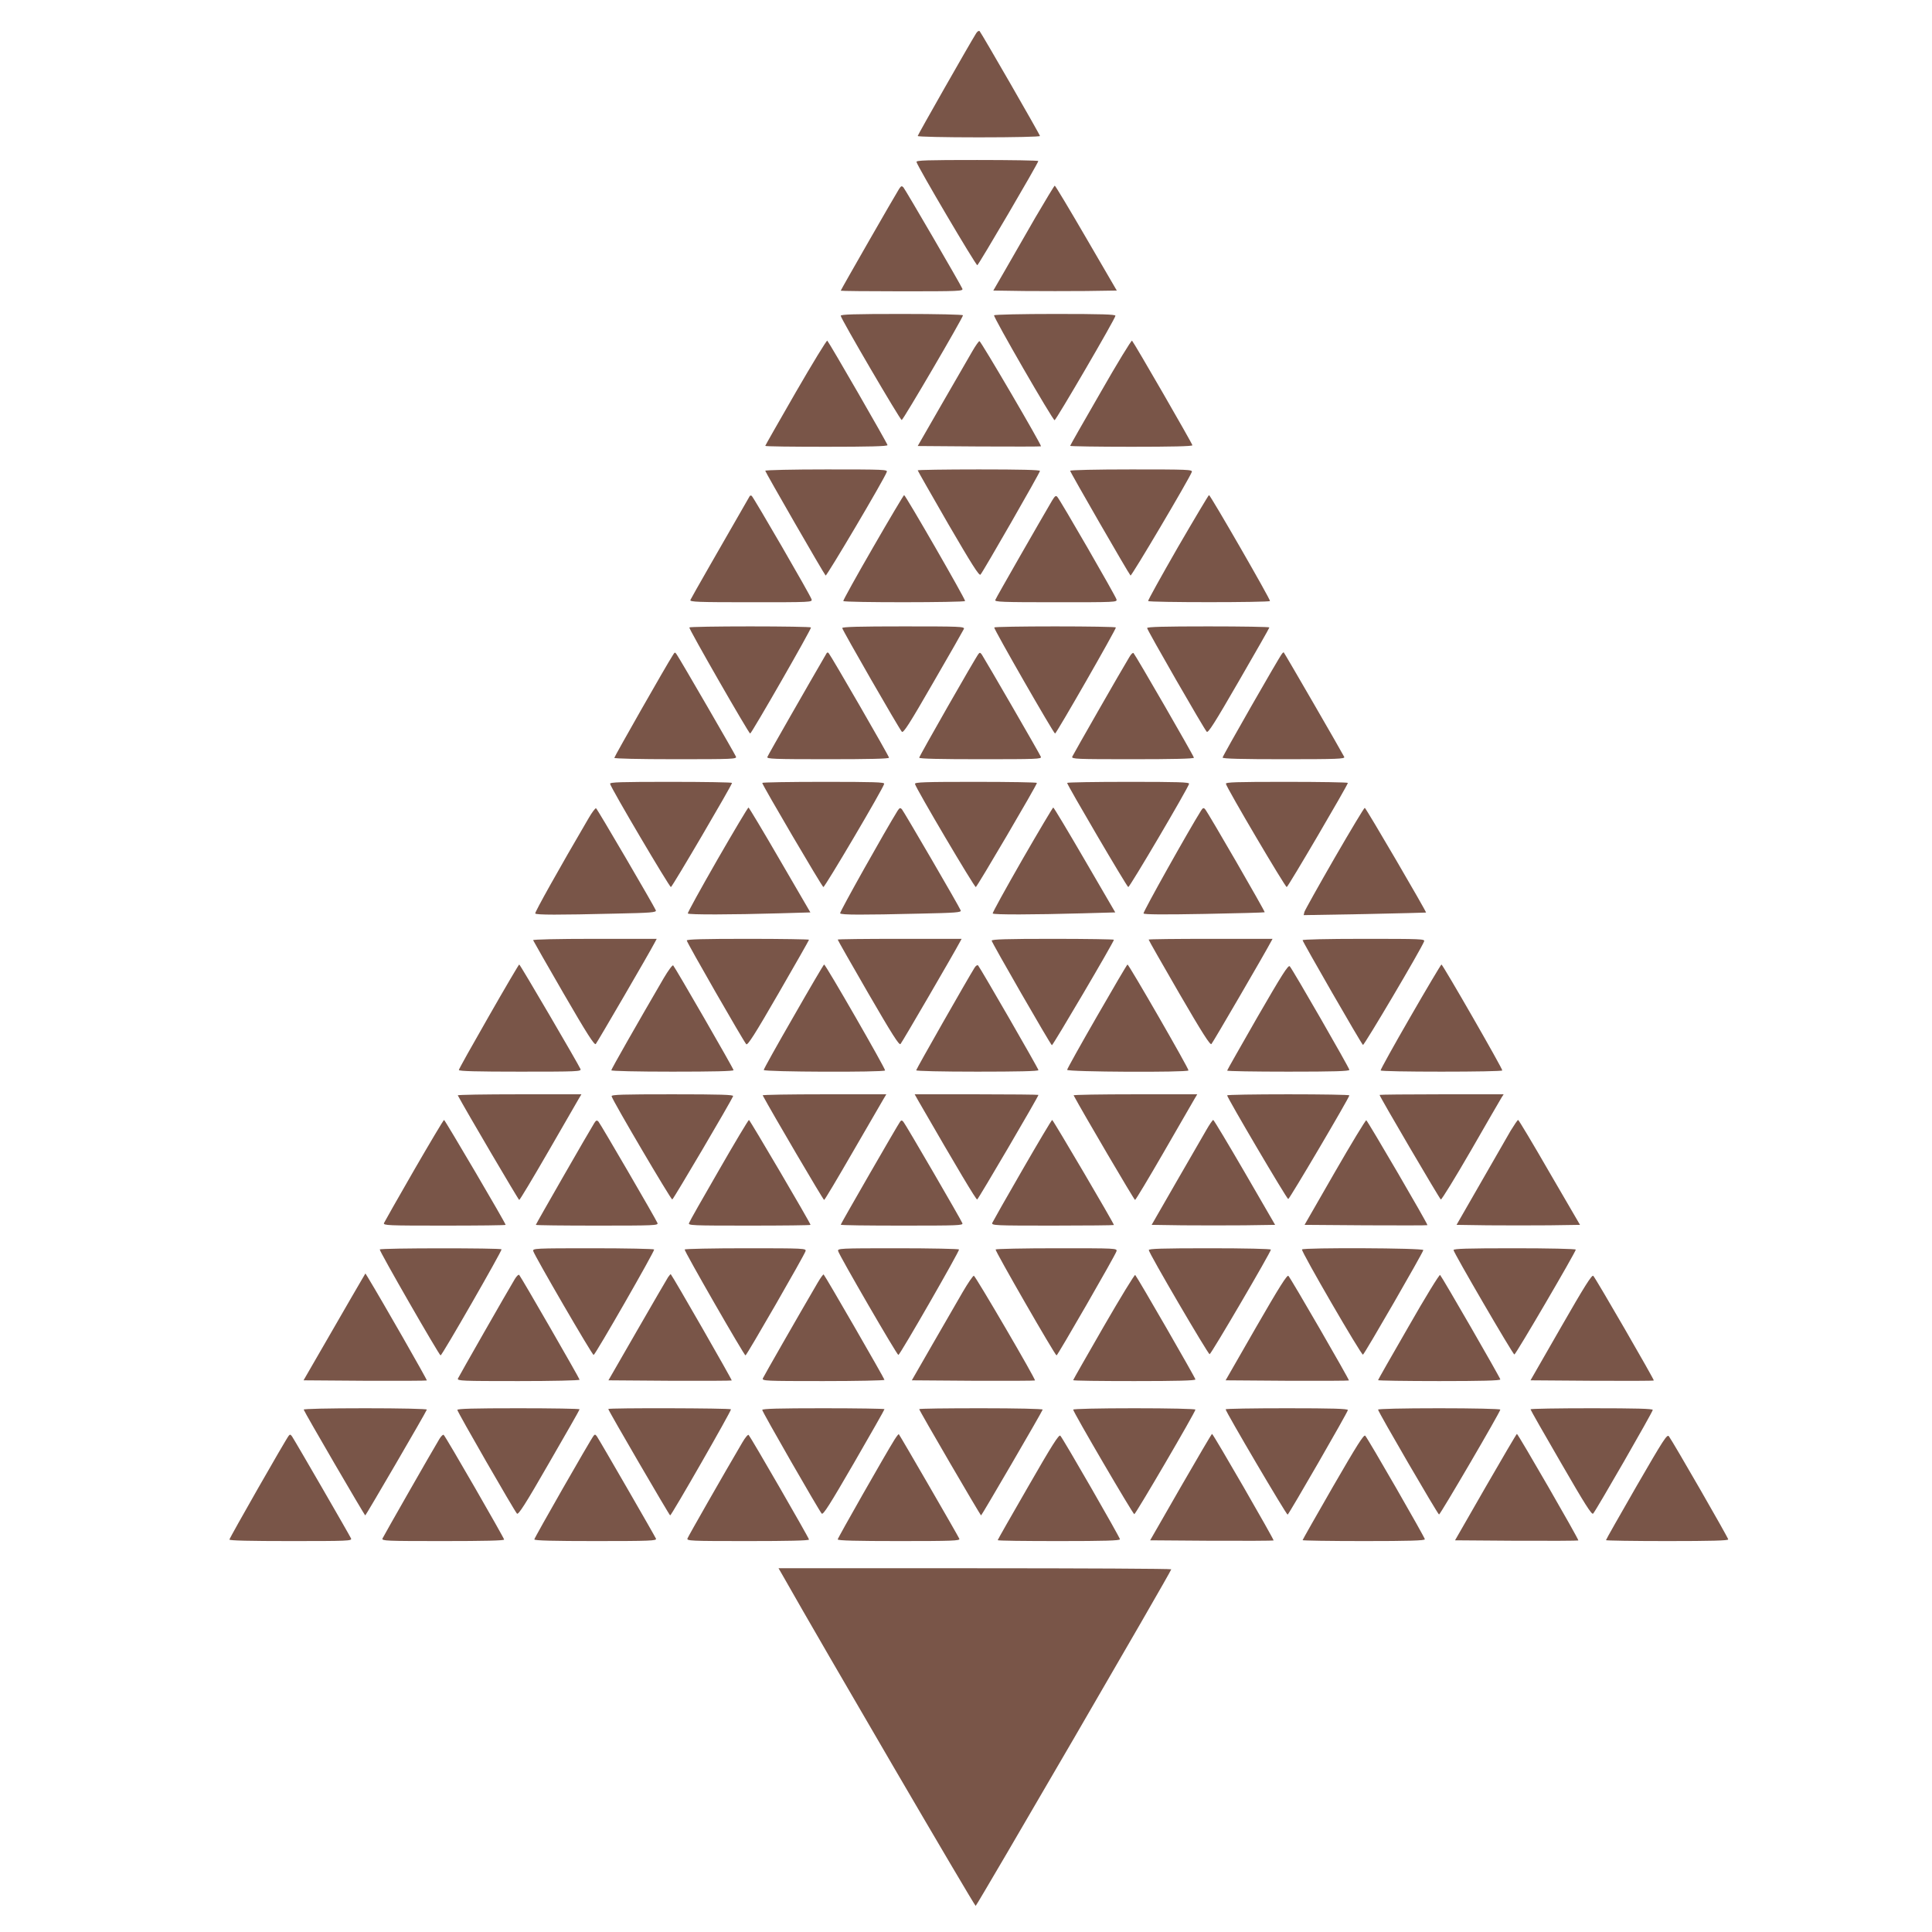 <?xml version="1.0" standalone="no"?>
<!DOCTYPE svg PUBLIC "-//W3C//DTD SVG 20010904//EN"
 "http://www.w3.org/TR/2001/REC-SVG-20010904/DTD/svg10.dtd">
<svg version="1.0" xmlns="http://www.w3.org/2000/svg"
 width="1280pt" height="1280pt" viewBox="0 0 1280 1280"
 preserveAspectRatio="xMidYMid meet">
<g transform="translate(0,1280) scale(0.1,-0.1)"
fill="#795548" stroke="none">
<path d="M6467 12579 c-45 -72 -387 -673 -387 -680 0 -5 178 -9 405 -9 238 0
405 4 405 9 0 9 -386 679 -400 695 -5 4 -15 -2 -23 -15z"/>
<path d="M6072 11727 c7 -31 394 -687 403 -684 9 3 403 675 404 690 1 4 -182
7 -405 7 -328 0 -405 -2 -402 -13z"/>
<path d="M5957 11549 c-28 -44 -387 -670 -387 -675 0 -2 183 -4 406 -4 379 0
406 1 400 17 -11 27 -377 656 -391 672 -11 11 -15 9 -28 -10z"/>
<path d="M6859 11358 c-67 -117 -157 -274 -200 -348 l-78 -135 204 -3 c113 -1
297 -1 410 0 l204 3 -202 347 c-111 191 -205 348 -209 348 -3 0 -61 -96 -129
-212z"/>
<path d="M5570 10708 c1 -20 394 -691 404 -691 10 1 406 678 406 694 0 5 -172
9 -405 9 -318 0 -405 -3 -405 -12z"/>
<path d="M6586 10711 c-7 -10 389 -696 401 -695 10 1 403 674 403 692 0 9 -86
12 -399 12 -220 0 -402 -4 -405 -9z"/>
<path d="M5272 10201 c-111 -193 -202 -352 -202 -355 0 -4 182 -6 405 -6 278
0 405 3 405 11 0 10 -384 676 -399 692 -4 4 -98 -150 -209 -342z"/>
<path d="M7292 10201 c-111 -192 -202 -352 -202 -355 0 -3 182 -6 405 -6 264
0 405 3 405 10 0 10 -385 677 -400 693 -4 4 -98 -149 -208 -342z"/>
<path d="M6442 10473 c-22 -38 -112 -194 -201 -348 l-161 -280 406 -3 c224 -1
409 -1 411 1 6 6 -398 697 -408 697 -4 0 -26 -30 -47 -67z"/>
<path d="M5070 9681 c0 -8 386 -679 400 -694 6 -7 387 636 405 686 7 16 -16
17 -399 17 -223 0 -406 -4 -406 -9z"/>
<path d="M6080 9684 c0 -3 91 -162 202 -355 155 -266 205 -346 214 -336 18 20
394 675 394 687 0 7 -132 10 -405 10 -223 0 -405 -3 -405 -6z"/>
<path d="M7090 9681 c0 -9 386 -679 400 -694 6 -7 387 637 406 686 6 16 -24
17 -400 17 -234 0 -406 -4 -406 -9z"/>
<path d="M4967 9513 c-178 -309 -389 -677 -393 -688 -5 -13 47 -15 401 -15
398 0 407 0 402 19 -6 24 -386 679 -397 686 -5 3 -11 2 -13 -2z"/>
<path d="M5784 9173 c-111 -192 -199 -351 -197 -355 6 -11 800 -10 807 0 5 8
-395 702 -404 702 -3 0 -96 -156 -206 -347z"/>
<path d="M6970 9483 c-74 -126 -372 -645 -376 -658 -5 -13 43 -15 401 -15 399
0 407 0 402 19 -6 23 -373 659 -392 679 -10 11 -16 6 -35 -25z"/>
<path d="M7803 9173 c-110 -192 -199 -351 -196 -355 6 -10 800 -10 807 0 5 8
-395 702 -404 702 -3 0 -96 -156 -207 -347z"/>
<path d="M4567 8643 c-5 -8 394 -703 403 -703 9 0 408 695 403 703 -2 4 -184
7 -403 7 -219 0 -401 -3 -403 -7z"/>
<path d="M5580 8639 c0 -12 376 -666 395 -687 10 -11 52 55 208 326 108 186
199 346 203 355 6 16 -24 17 -400 17 -292 0 -406 -3 -406 -11z"/>
<path d="M6587 8643 c-5 -8 394 -703 403 -703 9 0 407 695 403 703 -2 4 -184
7 -403 7 -219 0 -401 -3 -403 -7z"/>
<path d="M7600 8639 c0 -13 376 -667 395 -687 9 -10 52 57 213 336 111 192
202 351 202 355 0 4 -182 7 -405 7 -292 0 -405 -3 -405 -11z"/>
<path d="M4457 8458 c-43 -66 -387 -671 -387 -679 0 -5 159 -9 406 -9 379 0
406 1 400 17 -7 18 -369 643 -392 676 -12 18 -13 18 -27 -5z"/>
<path d="M5477 8473 c-117 -201 -389 -676 -393 -688 -5 -13 38 -15 400 -15
275 0 406 3 406 10 0 11 -385 677 -400 693 -4 5 -10 5 -13 0z"/>
<path d="M6483 8468 c-21 -26 -393 -678 -393 -688 0 -7 138 -10 406 -10 373 0
406 1 400 16 -6 17 -368 642 -391 677 -10 14 -14 15 -22 5z"/>
<path d="M7483 8448 c-55 -90 -373 -647 -379 -661 -6 -16 27 -17 400 -17 264
0 406 3 406 10 0 10 -385 677 -400 693 -4 5 -16 -6 -27 -25z"/>
<path d="M8493 8468 c-21 -26 -393 -677 -393 -687 0 -8 129 -11 406 -11 355 0
405 2 400 15 -5 13 -394 686 -401 693 -1 1 -7 -3 -12 -10z"/>
<path d="M4042 7607 c7 -31 394 -686 403 -684 10 3 404 675 405 690 0 4 -183
7 -406 7 -330 0 -405 -2 -402 -13z"/>
<path d="M5050 7613 c1 -15 395 -686 405 -690 9 -3 396 652 403 684 3 11 -68
13 -402 13 -223 0 -406 -3 -406 -7z"/>
<path d="M6062 7606 c7 -31 394 -686 403 -683 10 4 404 675 405 690 0 4 -183
7 -406 7 -337 0 -405 -2 -402 -14z"/>
<path d="M7070 7613 c1 -15 395 -687 405 -690 9 -3 395 653 403 684 3 11 -74
13 -402 13 -223 0 -406 -3 -406 -7z"/>
<path d="M8122 7607 c7 -31 394 -687 403 -684 10 3 404 675 405 690 0 4 -183
7 -406 7 -334 0 -405 -2 -402 -13z"/>
<path d="M3899 7378 c-198 -338 -357 -623 -353 -630 6 -10 154 -10 527 -1 245
5 277 8 272 22 -11 27 -387 671 -396 676 -4 3 -27 -27 -50 -67z"/>
<path d="M4752 7103 c-110 -192 -198 -351 -195 -355 5 -9 294 -8 605 1 l207 6
-202 347 c-111 192 -205 348 -208 348 -4 0 -97 -156 -207 -347z"/>
<path d="M5947 7429 c-78 -125 -386 -673 -381 -680 6 -11 150 -11 527 -2 240
5 277 8 272 21 -9 25 -377 656 -390 671 -11 11 -15 9 -28 -10z"/>
<path d="M6772 7103 c-110 -192 -198 -351 -195 -355 5 -9 273 -8 595 1 l217 6
-202 347 c-111 191 -205 348 -209 348 -3 0 -96 -156 -206 -347z"/>
<path d="M7957 7429 c-81 -129 -386 -673 -381 -681 5 -7 131 -8 403 -3 218 4
398 9 400 11 4 4 -376 662 -395 683 -10 11 -15 9 -27 -10z"/>
<path d="M8841 7114 c-106 -184 -196 -345 -199 -356 l-5 -21 404 7 c222 5 405
9 407 10 4 4 -397 691 -406 694 -4 1 -94 -149 -201 -334z"/>
<path d="M3532 6571 c2 -5 93 -165 203 -355 153 -264 203 -342 212 -333 10 11
356 605 389 669 l15 28 -412 0 c-249 0 -409 -4 -407 -9z"/>
<path d="M4550 6569 c0 -13 375 -666 394 -687 9 -10 57 65 214 337 111 192
202 352 202 355 0 3 -182 6 -405 6 -297 0 -405 -3 -405 -11z"/>
<path d="M5550 6575 c0 -3 91 -163 202 -355 156 -269 205 -347 214 -337 10 10
359 610 393 675 l12 22 -411 0 c-225 0 -410 -2 -410 -5z"/>
<path d="M6570 6568 c0 -12 388 -686 399 -693 6 -3 411 685 411 699 0 3 -182
6 -405 6 -302 0 -405 -3 -405 -12z"/>
<path d="M7610 6575 c0 -4 91 -163 202 -355 155 -267 206 -346 214 -337 10 10
358 608 393 675 l12 22 -411 0 c-225 0 -410 -2 -410 -5z"/>
<path d="M8630 6571 c0 -10 385 -680 400 -694 6 -7 386 635 405 686 7 16 -16
17 -399 17 -248 0 -406 -4 -406 -9z"/>
<path d="M3238 6066 c-109 -190 -198 -349 -198 -355 0 -8 121 -11 406 -11 379
0 406 1 400 17 -12 29 -400 693 -406 693 -3 0 -94 -155 -202 -344z"/>
<path d="M4397 6319 c-176 -302 -347 -602 -347 -610 0 -5 171 -9 405 -9 267 0
405 3 405 10 0 10 -385 677 -400 694 -5 4 -33 -34 -63 -85z"/>
<path d="M5258 6066 c-109 -189 -198 -348 -198 -355 0 -13 796 -16 804 -3 5 8
-394 702 -404 702 -3 0 -94 -155 -202 -344z"/>
<path d="M6457 6389 c-47 -75 -387 -672 -387 -680 0 -5 166 -9 405 -9 264 0
405 3 405 10 0 10 -385 677 -400 694 -5 4 -15 -2 -23 -15z"/>
<path d="M7268 6067 c-109 -189 -198 -349 -198 -355 0 -14 795 -18 804 -4 5 8
-395 702 -404 702 -3 0 -94 -155 -202 -343z"/>
<path d="M8331 6062 c-110 -192 -201 -352 -201 -355 0 -4 182 -7 405 -7 304 0
405 3 405 12 0 12 -375 664 -395 686 -10 11 -52 -56 -214 -336z"/>
<path d="M9344 6063 c-111 -192 -199 -351 -197 -355 2 -5 184 -8 403 -8 219 0
401 3 403 8 5 7 -394 701 -403 702 -3 0 -96 -156 -206 -347z"/>
<path d="M3033 5543 c51 -96 402 -693 407 -693 4 0 90 143 191 318 101 174
192 332 202 350 l19 32 -412 0 c-226 0 -409 -3 -407 -7z"/>
<path d="M4052 5537 c7 -30 394 -687 402 -684 8 3 389 649 403 685 4 9 -80 12
-402 12 -329 0 -406 -2 -403 -13z"/>
<path d="M5053 5543 c60 -112 401 -693 407 -693 4 0 89 143 190 318 101 174
192 332 203 350 l19 32 -412 0 c-226 0 -409 -3 -407 -7z"/>
<path d="M6087 5502 c259 -449 380 -651 387 -649 8 3 406 682 406 693 0 2
-185 4 -410 4 l-410 0 27 -48z"/>
<path d="M7113 5543 c61 -114 401 -693 407 -693 4 0 90 143 191 318 101 174
192 332 202 350 l19 32 -412 0 c-226 0 -409 -3 -407 -7z"/>
<path d="M8130 5543 c1 -17 396 -688 405 -687 9 1 404 671 405 687 0 4 -182 7
-405 7 -223 0 -405 -3 -405 -7z"/>
<path d="M9140 5546 c0 -11 399 -691 406 -693 5 -2 95 144 199 324 104 181
195 338 203 351 l14 22 -411 0 c-226 0 -411 -2 -411 -4z"/>
<path d="M2743 5047 c-106 -184 -195 -341 -199 -350 -6 -16 26 -17 400 -17
223 0 406 2 406 5 0 11 -402 695 -408 695 -4 0 -93 -150 -199 -333z"/>
<path d="M3937 5359 c-27 -42 -387 -669 -387 -674 0 -3 183 -5 406 -5 379 0
406 1 400 17 -11 27 -377 656 -391 672 -11 11 -16 9 -28 -10z"/>
<path d="M4763 5047 c-106 -183 -195 -340 -198 -350 -7 -16 18 -17 399 -17
223 0 406 2 406 5 0 11 -402 695 -408 695 -4 0 -94 -150 -199 -333z"/>
<path d="M5963 5368 c-14 -18 -393 -676 -393 -682 0 -4 183 -6 406 -6 373 0
406 1 400 16 -10 25 -377 657 -391 672 -10 11 -14 11 -22 0z"/>
<path d="M6773 5048 c-106 -183 -195 -341 -199 -350 -6 -17 17 -18 400 -18
223 0 406 2 406 4 0 11 -403 696 -409 696 -4 0 -93 -150 -198 -332z"/>
<path d="M7992 5313 c-22 -38 -112 -194 -201 -348 l-161 -280 205 -3 c113 -1
297 -1 409 0 l204 3 -201 347 c-111 191 -205 348 -209 348 -4 0 -25 -30 -46
-67z"/>
<path d="M8843 5033 l-200 -348 405 -3 c223 -1 407 -1 409 1 5 5 -396 691
-405 695 -5 1 -99 -154 -209 -345z"/>
<path d="M10008 5308 c-23 -40 -113 -197 -200 -348 l-158 -275 205 -3 c113 -1
297 -1 409 0 l204 3 -202 347 c-110 191 -204 348 -208 348 -4 0 -26 -33 -50
-72z"/>
<path d="M2516 4522 c-5 -8 394 -702 403 -702 10 0 408 694 404 703 -6 9 -800
9 -807 -1z"/>
<path d="M3533 4511 c8 -30 391 -690 400 -688 12 3 406 690 401 699 -3 4 -185
8 -406 8 -388 0 -400 -1 -395 -19z"/>
<path d="M4536 4522 c-5 -8 394 -702 403 -702 8 0 392 667 398 691 5 18 -7 19
-395 19 -221 0 -403 -4 -406 -8z"/>
<path d="M5553 4511 c8 -30 391 -691 399 -688 13 4 407 691 402 699 -3 4 -185
8 -406 8 -389 0 -400 -1 -395 -19z"/>
<path d="M6596 4522 c-5 -8 394 -702 404 -702 7 0 391 666 397 690 5 20 0 20
-395 20 -221 0 -403 -4 -406 -8z"/>
<path d="M7611 4518 c0 -20 393 -691 403 -690 10 0 406 677 406 693 0 5 -172
9 -405 9 -318 0 -405 -3 -404 -12z"/>
<path d="M8626 4522 c-7 -12 394 -703 404 -697 12 7 400 680 400 693 0 14
-795 17 -804 4z"/>
<path d="M9630 4518 c1 -18 393 -691 403 -692 9 -1 407 680 407 695 0 5 -182
9 -405 9 -318 0 -405 -3 -405 -12z"/>
<path d="M2398 4324 c-13 -21 -105 -181 -205 -354 l-182 -315 406 -3 c223 -1
408 0 411 2 3 4 -292 520 -389 680 l-18 29 -23 -39z"/>
<path d="M3412 4328 c-52 -86 -372 -647 -378 -661 -6 -16 25 -17 400 -17 224
0 406 4 406 9 0 8 -386 678 -400 694 -4 5 -16 -6 -28 -25z"/>
<path d="M4426 4338 c-8 -12 -100 -171 -205 -353 l-190 -330 406 -3 c223 -1
408 0 411 2 3 4 -387 684 -404 704 -1 2 -9 -7 -18 -20z"/>
<path d="M5418 4303 c-134 -229 -358 -621 -364 -635 -6 -17 17 -18 400 -18
223 0 406 4 406 8 0 8 -392 688 -403 698 -3 3 -20 -21 -39 -53z"/>
<path d="M7312 4011 c-111 -193 -202 -352 -202 -355 0 -4 182 -6 405 -6 282 0
405 3 405 11 0 10 -384 676 -399 692 -4 4 -98 -150 -209 -342z"/>
<path d="M8322 4007 l-202 -352 406 -3 c224 -1 409 0 411 2 4 4 -383 674 -401
693 -8 9 -59 -71 -214 -340z"/>
<path d="M9332 4011 c-111 -192 -202 -352 -202 -355 0 -3 182 -6 405 -6 278 0
405 3 405 11 0 10 -384 676 -399 692 -5 4 -99 -149 -209 -342z"/>
<path d="M10342 4007 l-202 -352 406 -3 c224 -1 409 -1 411 2 4 4 -383 674
-401 693 -9 10 -59 -70 -214 -340z"/>
<path d="M6377 4238 c-36 -62 -127 -219 -201 -348 l-135 -235 406 -3 c223 -1
408 0 410 2 7 6 -393 690 -405 694 -5 1 -39 -48 -75 -110z"/>
<path d="M2012 3461 c7 -21 403 -701 408 -701 4 0 400 679 408 701 2 5 -176 9
-408 9 -250 0 -410 -4 -408 -9z"/>
<path d="M3030 3459 c0 -13 376 -666 395 -687 9 -10 54 59 213 336 111 192
202 351 202 355 0 4 -182 7 -405 7 -296 0 -405 -3 -405 -11z"/>
<path d="M4030 3465 c0 -10 405 -705 410 -705 9 0 407 695 403 703 -5 8 -813
10 -813 2z"/>
<path d="M5050 3459 c0 -13 376 -667 394 -687 10 -10 54 60 214 336 111 192
202 352 202 356 0 3 -182 6 -405 6 -292 0 -405 -3 -405 -11z"/>
<path d="M6090 3464 c0 -9 405 -704 410 -704 4 0 400 679 408 701 2 5 -174 9
-407 9 -226 0 -411 -2 -411 -6z"/>
<path d="M7110 3461 c0 -16 396 -693 405 -693 9 0 405 677 405 693 0 5 -172 9
-405 9 -233 0 -405 -4 -405 -9z"/>
<path d="M8120 3463 c0 -15 404 -702 411 -698 11 8 399 680 399 693 0 9 -104
12 -405 12 -223 0 -405 -3 -405 -7z"/>
<path d="M9130 3461 c0 -14 395 -693 404 -695 8 -1 406 680 406 695 0 5 -182
9 -405 9 -245 0 -405 -4 -405 -9z"/>
<path d="M10140 3463 c0 -4 91 -164 202 -355 160 -277 204 -346 213 -336 19
20 395 674 395 687 0 8 -113 11 -405 11 -223 0 -405 -3 -405 -7z"/>
<path d="M1913 3288 c-21 -26 -393 -678 -393 -688 0 -7 138 -10 406 -10 379 0
406 1 400 17 -7 17 -369 643 -391 676 -10 14 -14 15 -22 5z"/>
<path d="M2912 3268 c-52 -86 -372 -647 -378 -661 -6 -16 25 -17 400 -17 275
0 406 3 406 10 0 10 -384 677 -400 693 -4 5 -16 -6 -28 -25z"/>
<path d="M3933 3288 c-21 -26 -393 -677 -393 -687 0 -8 129 -11 406 -11 363 0
406 2 400 16 -6 15 -369 644 -391 677 -10 14 -14 15 -22 5z"/>
<path d="M4918 3243 c-130 -221 -358 -621 -363 -635 -7 -17 16 -18 399 -18
265 0 406 3 406 10 0 10 -385 677 -400 693 -4 5 -23 -17 -42 -50z"/>
<path d="M5927 3263 c-58 -92 -377 -653 -377 -662 0 -8 128 -11 406 -11 355 0
405 2 400 15 -5 14 -394 686 -401 693 -2 2 -14 -13 -28 -35z"/>
<path d="M6812 2951 c-111 -192 -202 -352 -202 -355 0 -4 182 -6 405 -6 304 0
405 3 405 12 0 12 -375 664 -395 686 -9 10 -54 -60 -213 -337z"/>
<path d="M7822 2947 l-202 -352 406 -3 c224 -1 409 0 412 2 4 5 -400 706 -408
706 -3 0 -96 -159 -208 -353z"/>
<path d="M8832 2952 c-111 -193 -202 -353 -202 -356 0 -3 182 -6 405 -6 299 0
405 3 405 12 0 12 -375 664 -395 686 -9 10 -54 -61 -213 -336z"/>
<path d="M9842 2947 l-202 -352 406 -3 c224 -1 409 0 411 2 5 5 -399 705 -407
706 -3 0 -96 -159 -208 -353z"/>
<path d="M10842 2953 c-111 -193 -202 -353 -202 -357 0 -3 182 -6 405 -6 291
0 405 3 405 11 0 11 -365 645 -393 683 -12 16 -35 -20 -215 -331z"/>
<path d="M5192 2351 c248 -439 1265 -2180 1272 -2178 9 3 1296 2216 1296 2230
0 4 -585 7 -1301 7 l-1301 0 34 -59z"/>
</g>
</svg>
